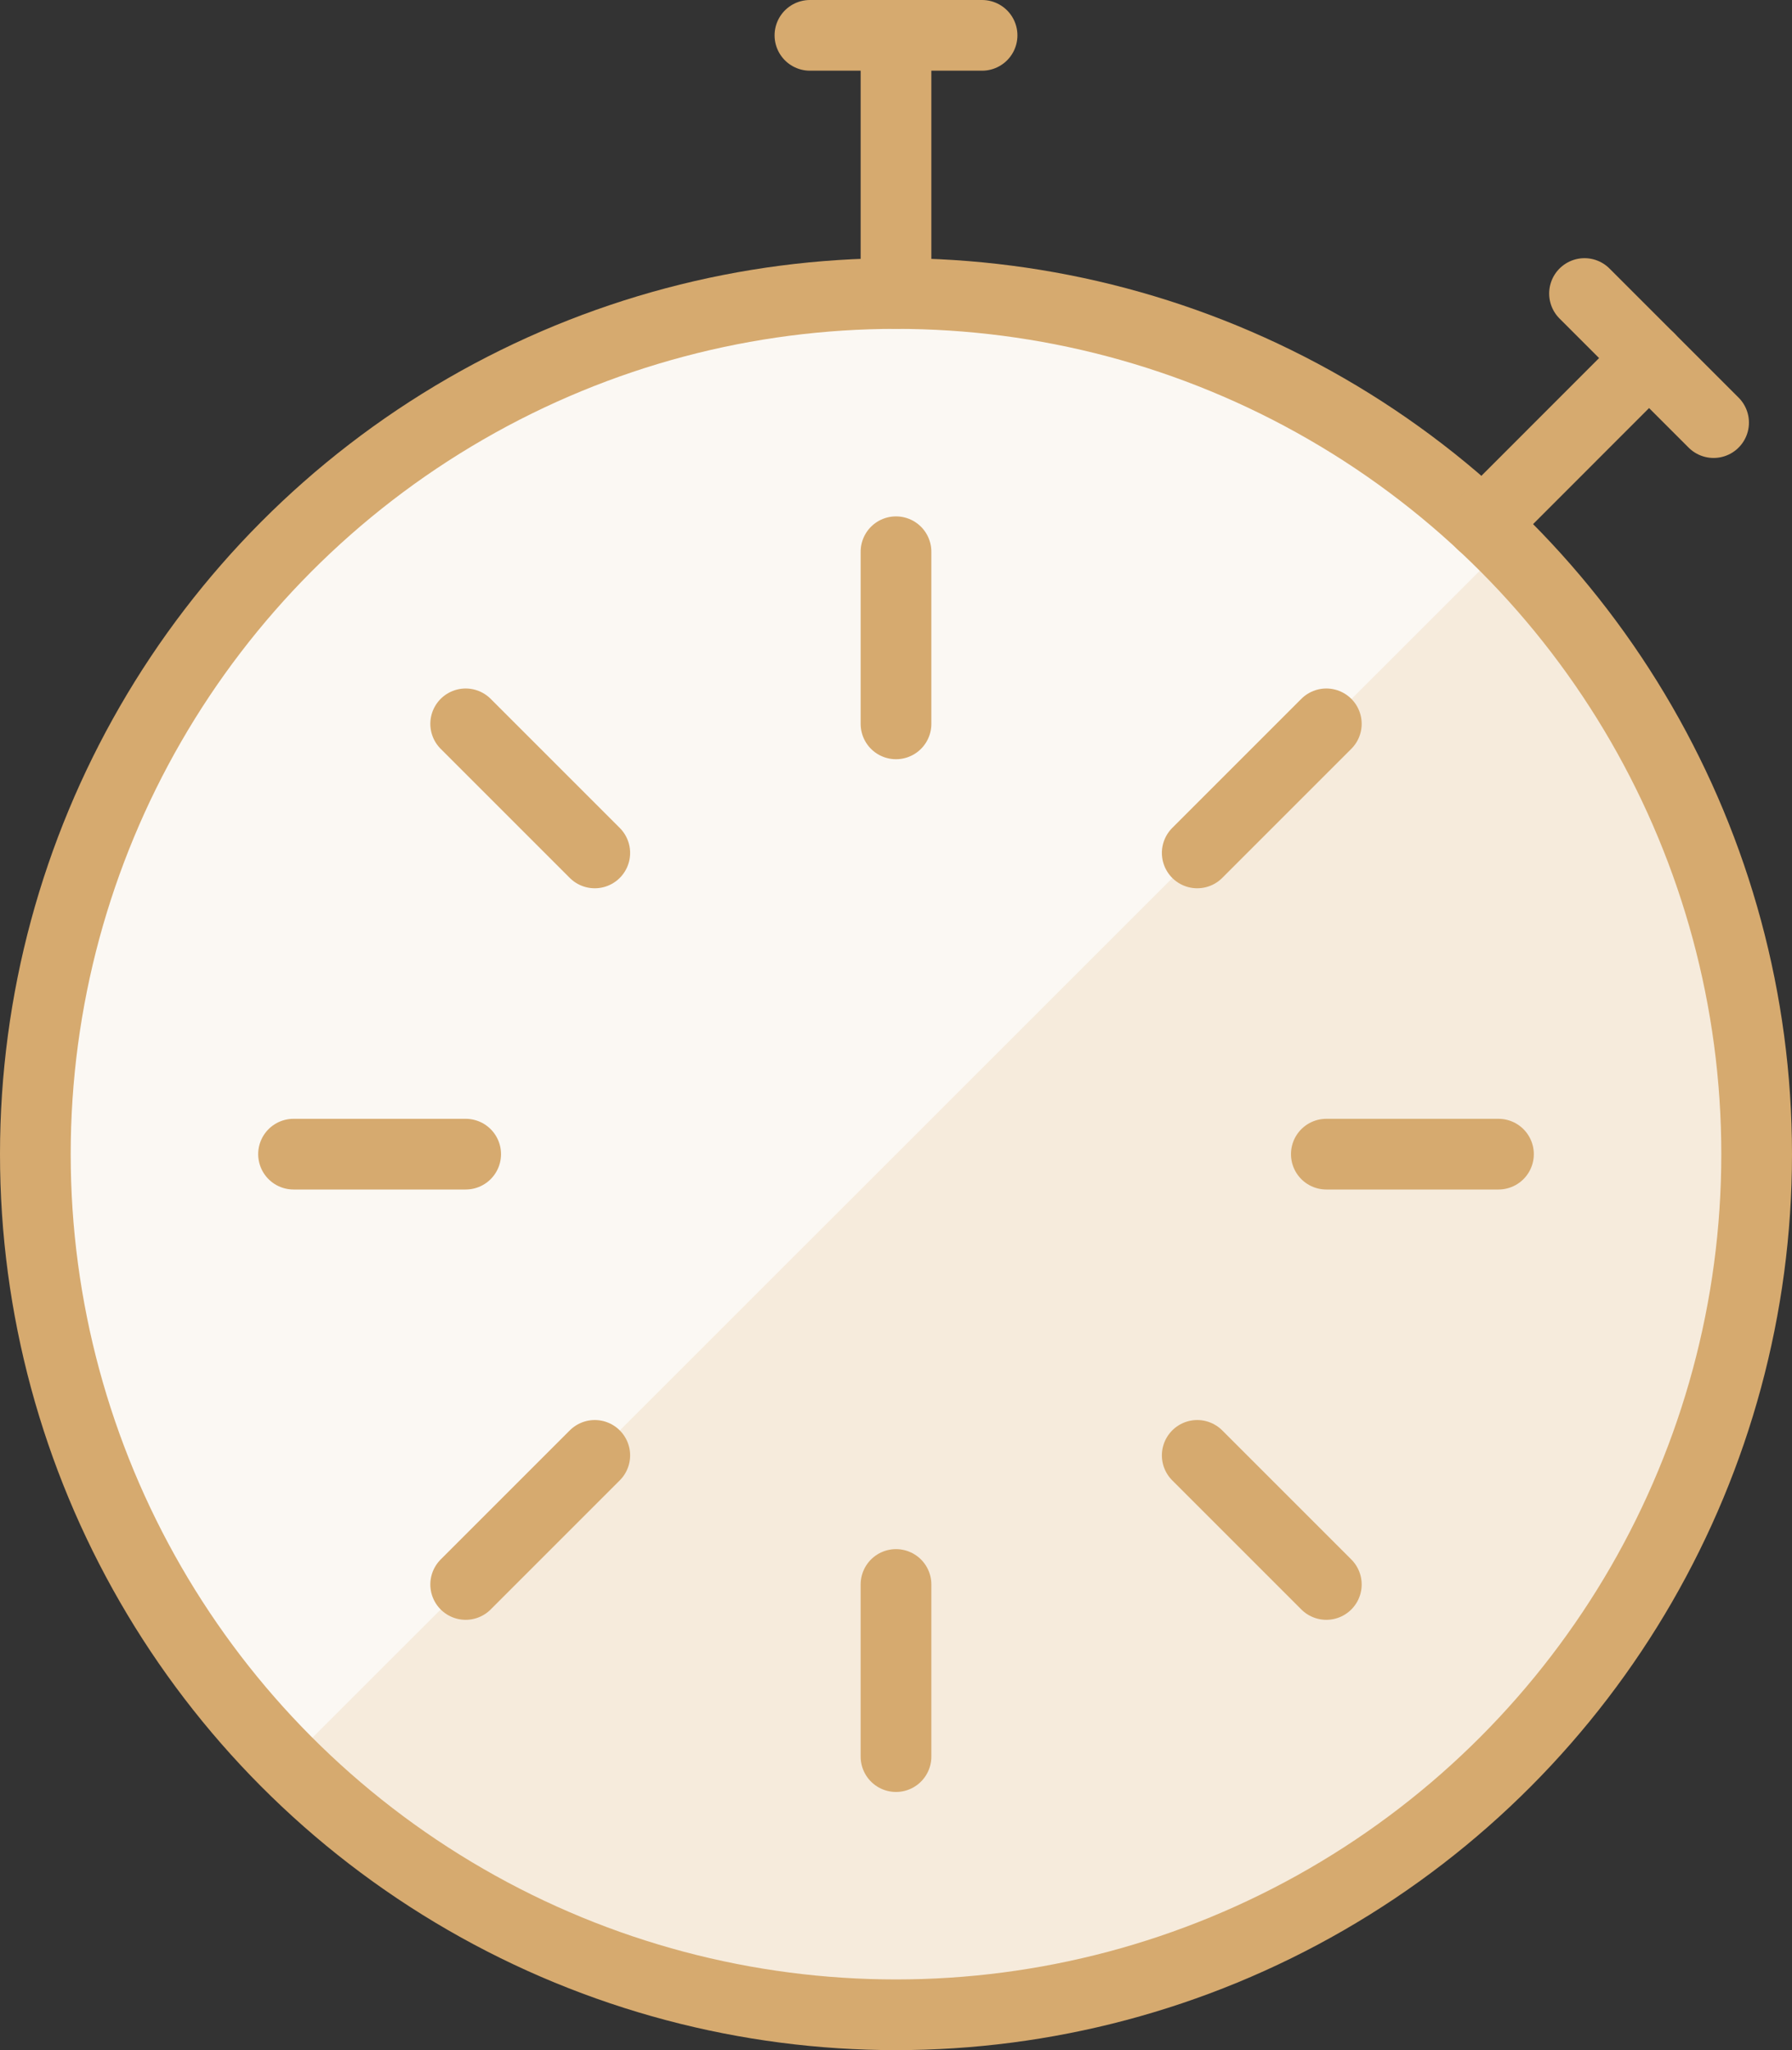 <svg xmlns="http://www.w3.org/2000/svg" width="50.696" height="58" viewBox="0 0 50.696 58">
  <rect x="0" y="0" width="50.696" height="58" fill="#333333" stroke="none"/>
  <g id="streamlinehq-time-stopwatch-_interface-essential-48-ico_ghH3t7fbAEHOCQzf" data-name="streamlinehq-time-stopwatch-
          interface-essential-48-ico_ghH3t7fbAEHOCQzf" transform="translate(-0.525 0.497)">
    <circle id="Ellipse_12" data-name="Ellipse 12" cx="24.348" cy="24.348" r="24.348" transform="translate(1.525 7.807)" fill="#f6ebdc"/>
    <path id="Path_272" data-name="Path 272" d="M8.655,45.069A24.351,24.351,0,0,1,43.1,10.636Z" transform="translate(0.001 4.302)" fill="#fbf8f3"/>
    <circle id="Ellipse_13" data-name="Ellipse 13" cx="24.348" cy="24.348" r="24.348" transform="translate(1.525 7.807)" fill="none" stroke="#d6aa6f" stroke-linecap="round" stroke-linejoin="round" stroke-width="2"/>
    <line id="Line_93" data-name="Line 93" x2="4.87" transform="translate(23.438 0.503)" fill="none" stroke="#d6aa6f" stroke-linecap="round" stroke-linejoin="round" stroke-width="2"/>
    <line id="Line_94" data-name="Line 94" y2="7.304" transform="translate(25.873 0.503)" fill="none" stroke="#d6aa6f" stroke-linecap="round" stroke-linejoin="round" stroke-width="2"/>
    <line id="Line_95" data-name="Line 95" x2="3.652" y2="3.652" transform="translate(45.351 7.807)" fill="none" stroke="#d6aa6f" stroke-linecap="round" stroke-linejoin="round" stroke-width="2"/>
    <line id="Line_96" data-name="Line 96" x1="4.706" y2="4.709" transform="translate(42.471 9.633)" fill="none" stroke="#d6aa6f" stroke-linecap="round" stroke-linejoin="round" stroke-width="2"/>
    <line id="Line_97" data-name="Line 97" x2="4.87" transform="translate(8.829 32.155)" fill="none" stroke="#d6aa6f" stroke-linecap="round" stroke-linejoin="round" stroke-width="2"/>
    <line id="Line_98" data-name="Line 98" x2="3.652" y2="3.652" transform="translate(13.699 19.981)" fill="none" stroke="#d6aa6f" stroke-linecap="round" stroke-linejoin="round" stroke-width="2"/>
    <line id="Line_99" data-name="Line 99" y1="3.652" x2="3.652" transform="translate(13.699 40.677)" fill="none" stroke="#d6aa6f" stroke-linecap="round" stroke-linejoin="round" stroke-width="2"/>
    <line id="Line_100" data-name="Line 100" x1="4.87" transform="translate(38.047 32.155)" fill="none" stroke="#d6aa6f" stroke-linecap="round" stroke-linejoin="round" stroke-width="2"/>
    <line id="Line_101" data-name="Line 101" y1="4.87" transform="translate(25.873 44.329)" fill="none" stroke="#d6aa6f" stroke-linecap="round" stroke-linejoin="round" stroke-width="2"/>
    <line id="Line_102" data-name="Line 102" y2="4.87" transform="translate(25.873 15.112)" fill="none" stroke="#d6aa6f" stroke-linecap="round" stroke-linejoin="round" stroke-width="2"/>
    <line id="Line_103" data-name="Line 103" x1="3.652" y1="3.652" transform="translate(34.395 40.677)" fill="none" stroke="#d6aa6f" stroke-linecap="round" stroke-linejoin="round" stroke-width="2"/>
    <line id="Line_104" data-name="Line 104" x1="3.652" y2="3.652" transform="translate(34.395 19.981)" fill="none" stroke="#d6aa6f" stroke-linecap="round" stroke-linejoin="round" stroke-width="2"/>
  </g>
</svg>
